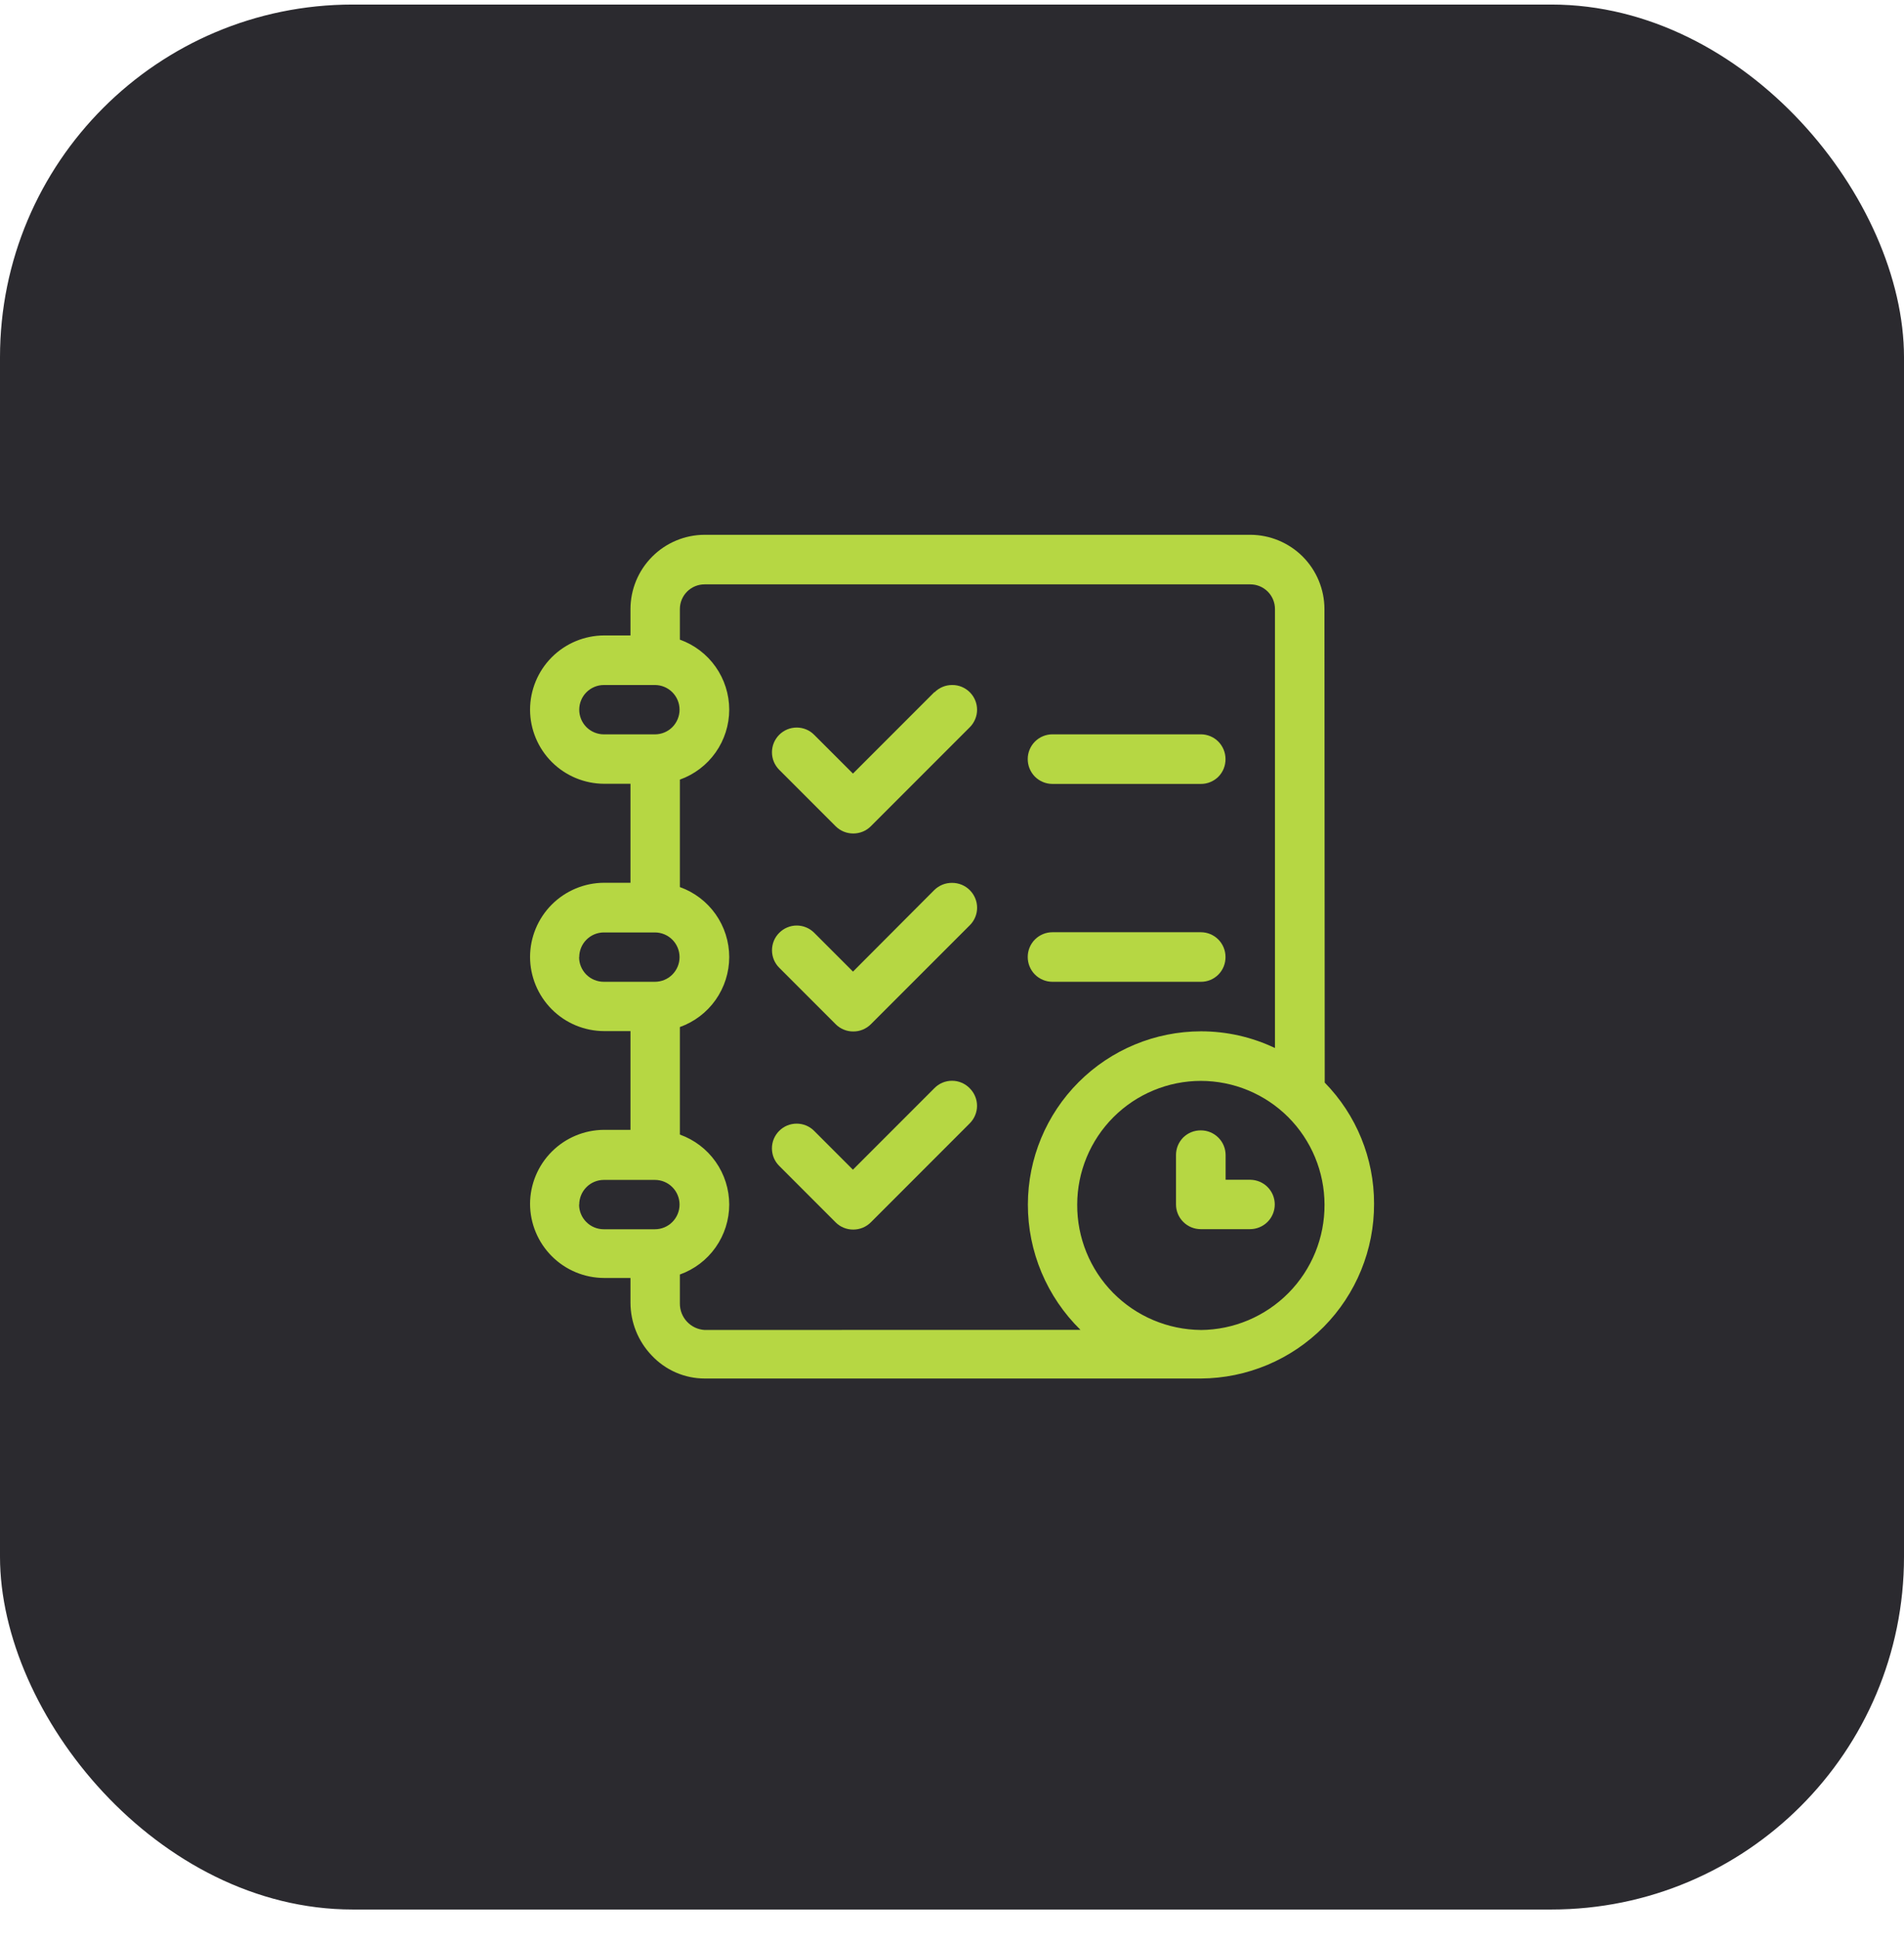 <svg xmlns="http://www.w3.org/2000/svg" width="54" height="55" viewBox="0 0 54 55" fill="none"><rect y="0.129" width="54" height="54" rx="10" fill="#2B2A2F"></rect><path d="M37.563 17.265C37.562 16.708 37.341 16.174 36.948 15.779C36.554 15.385 36.02 15.162 35.463 15.16H19.981C19.424 15.162 18.89 15.385 18.497 15.78C18.103 16.174 17.882 16.708 17.881 17.265V18.013H17.133C16.575 18.015 16.041 18.238 15.648 18.632C15.255 19.027 15.034 19.561 15.033 20.119C15.035 20.675 15.257 21.208 15.65 21.601C16.044 21.994 16.576 22.216 17.133 22.218H17.881V25.024H17.133C16.576 25.026 16.044 25.248 15.65 25.641C15.257 26.035 15.035 26.567 15.033 27.124C15.034 27.681 15.255 28.215 15.648 28.61C16.041 29.005 16.575 29.227 17.133 29.229H17.881V32.028H17.133C16.576 32.03 16.043 32.252 15.65 32.645C15.257 33.038 15.035 33.571 15.033 34.128C15.035 34.684 15.257 35.217 15.65 35.61C16.043 36.004 16.576 36.225 17.133 36.227H17.881V36.927C17.882 37.486 18.098 38.023 18.486 38.426C18.679 38.631 18.911 38.795 19.169 38.907C19.427 39.019 19.705 39.077 19.986 39.077H34.062C35.369 39.069 36.62 38.543 37.541 37.614C38.461 36.685 38.975 35.428 38.97 34.121C38.972 32.837 38.469 31.605 37.571 30.689L37.563 17.265ZM16.428 20.118C16.428 19.932 16.502 19.754 16.633 19.623C16.764 19.492 16.942 19.418 17.128 19.418H18.573C18.759 19.418 18.937 19.492 19.068 19.623C19.199 19.754 19.273 19.932 19.273 20.118C19.273 20.303 19.199 20.481 19.068 20.613C18.937 20.744 18.759 20.817 18.573 20.817H17.124C16.939 20.816 16.762 20.742 16.631 20.611C16.501 20.48 16.428 20.303 16.428 20.118ZM16.428 27.132C16.428 26.946 16.502 26.768 16.633 26.637C16.764 26.506 16.942 26.432 17.128 26.432H18.573C18.759 26.432 18.937 26.506 19.068 26.637C19.199 26.768 19.273 26.946 19.273 27.132C19.273 27.224 19.255 27.315 19.22 27.399C19.184 27.484 19.133 27.561 19.068 27.627C19.003 27.692 18.926 27.743 18.841 27.778C18.756 27.813 18.665 27.831 18.573 27.831H17.124C17.032 27.831 16.941 27.813 16.856 27.778C16.771 27.743 16.694 27.692 16.629 27.627C16.564 27.561 16.512 27.484 16.477 27.399C16.442 27.315 16.424 27.224 16.424 27.132H16.428ZM16.428 34.147C16.428 33.961 16.502 33.783 16.633 33.652C16.764 33.52 16.942 33.447 17.128 33.447H18.573C18.759 33.447 18.937 33.52 19.068 33.652C19.199 33.783 19.273 33.961 19.273 34.147C19.273 34.332 19.199 34.51 19.068 34.641C18.937 34.773 18.759 34.846 18.573 34.846H17.124C16.938 34.846 16.76 34.773 16.629 34.641C16.497 34.51 16.424 34.332 16.424 34.147H16.428ZM19.982 37.701C19.791 37.689 19.613 37.605 19.483 37.465C19.353 37.326 19.281 37.142 19.282 36.952V36.129C19.691 35.983 20.046 35.715 20.296 35.359C20.547 35.004 20.681 34.58 20.682 34.146C20.681 33.711 20.547 33.287 20.296 32.932C20.046 32.577 19.691 32.308 19.282 32.162V29.114C19.691 28.968 20.046 28.699 20.296 28.344C20.547 27.988 20.681 27.564 20.682 27.13C20.681 26.695 20.547 26.271 20.296 25.916C20.046 25.561 19.691 25.292 19.282 25.146V22.1C19.691 21.954 20.046 21.685 20.296 21.33C20.547 20.975 20.681 20.551 20.682 20.117C20.681 19.682 20.547 19.258 20.296 18.903C20.046 18.547 19.691 18.278 19.282 18.132V17.265C19.282 17.079 19.356 16.901 19.487 16.77C19.618 16.639 19.796 16.565 19.982 16.565H35.46C35.646 16.565 35.824 16.639 35.955 16.77C36.086 16.901 36.16 17.079 36.16 17.265V29.709C35.504 29.396 34.787 29.235 34.061 29.235C32.759 29.237 31.512 29.755 30.592 30.675C29.672 31.595 29.154 32.842 29.152 34.144C29.151 34.806 29.283 35.461 29.539 36.071C29.795 36.681 30.171 37.234 30.644 37.698L19.982 37.701ZM34.058 37.701C33.122 37.693 32.227 37.315 31.569 36.649C30.912 35.982 30.546 35.083 30.551 34.147C30.552 33.217 30.922 32.326 31.579 31.668C32.237 31.011 33.128 30.641 34.058 30.64C34.987 30.641 35.879 31.011 36.536 31.668C37.193 32.326 37.563 33.217 37.565 34.147C37.57 35.083 37.204 35.983 36.546 36.65C35.888 37.316 34.993 37.695 34.057 37.702L34.058 37.701Z" fill="#B6D743"></path><path d="M29.848 22.222H34.057C34.15 22.223 34.242 22.205 34.328 22.169C34.413 22.134 34.491 22.082 34.557 22.016C34.622 21.95 34.672 21.872 34.707 21.786C34.741 21.7 34.758 21.609 34.757 21.516C34.757 21.331 34.683 21.153 34.552 21.021C34.421 20.89 34.243 20.816 34.057 20.816H29.848C29.663 20.816 29.485 20.89 29.353 21.021C29.222 21.153 29.148 21.331 29.148 21.516C29.148 21.609 29.165 21.7 29.2 21.786C29.235 21.871 29.286 21.949 29.351 22.015C29.416 22.081 29.494 22.133 29.579 22.168C29.664 22.204 29.756 22.222 29.848 22.222Z" fill="#B6D743"></path><path d="M29.848 27.831H34.057C34.15 27.832 34.242 27.814 34.328 27.779C34.413 27.743 34.491 27.691 34.557 27.625C34.622 27.559 34.672 27.481 34.707 27.395C34.741 27.31 34.758 27.218 34.757 27.126C34.757 26.94 34.683 26.762 34.552 26.631C34.421 26.5 34.243 26.426 34.057 26.426H29.848C29.663 26.426 29.485 26.5 29.353 26.631C29.222 26.762 29.148 26.94 29.148 27.126C29.148 27.218 29.165 27.31 29.2 27.395C29.235 27.481 29.286 27.559 29.351 27.624C29.416 27.69 29.494 27.742 29.579 27.777C29.664 27.813 29.756 27.831 29.848 27.831Z" fill="#B6D743"></path><path d="M35.459 33.443H34.76V32.743C34.76 32.557 34.686 32.379 34.554 32.248C34.423 32.117 34.245 32.043 34.059 32.043C33.967 32.042 33.875 32.059 33.789 32.093C33.704 32.127 33.626 32.178 33.559 32.243C33.494 32.309 33.442 32.386 33.406 32.472C33.371 32.558 33.353 32.65 33.353 32.743V34.143C33.353 34.329 33.427 34.507 33.559 34.638C33.69 34.769 33.868 34.843 34.053 34.843H35.453C35.639 34.843 35.817 34.769 35.949 34.638C36.08 34.507 36.154 34.329 36.154 34.143C36.154 33.958 36.081 33.781 35.951 33.65C35.821 33.519 35.644 33.445 35.459 33.443Z" fill="#B6D743"></path><path d="M26.5 19.62L24.191 21.929L23.091 20.83C23.026 20.764 22.949 20.712 22.864 20.677C22.779 20.642 22.688 20.624 22.595 20.624C22.503 20.624 22.412 20.642 22.327 20.677C22.242 20.712 22.165 20.764 22.099 20.83C22.034 20.895 21.983 20.972 21.947 21.057C21.912 21.142 21.894 21.233 21.894 21.325C21.894 21.418 21.912 21.509 21.947 21.594C21.983 21.679 22.034 21.756 22.099 21.821L23.699 23.421C23.765 23.487 23.843 23.539 23.928 23.574C24.014 23.609 24.106 23.627 24.199 23.627C24.292 23.627 24.384 23.609 24.47 23.574C24.555 23.539 24.633 23.487 24.699 23.421L27.505 20.615C27.57 20.55 27.622 20.472 27.657 20.387C27.693 20.302 27.711 20.211 27.711 20.119C27.711 20.027 27.693 19.935 27.657 19.85C27.622 19.765 27.57 19.688 27.505 19.623C27.439 19.557 27.361 19.506 27.276 19.47C27.19 19.435 27.098 19.417 27.005 19.418C26.912 19.418 26.82 19.435 26.735 19.471C26.649 19.506 26.571 19.558 26.505 19.624L26.5 19.62Z" fill="#B6D743"></path><path d="M26.499 25.229L24.192 27.542L23.092 26.442C23.027 26.377 22.95 26.325 22.865 26.29C22.78 26.254 22.689 26.236 22.596 26.236C22.504 26.236 22.413 26.254 22.328 26.29C22.243 26.325 22.166 26.377 22.101 26.442C22.035 26.507 21.983 26.584 21.948 26.669C21.913 26.755 21.895 26.846 21.895 26.938C21.895 27.03 21.913 27.121 21.948 27.206C21.983 27.291 22.035 27.369 22.101 27.434L23.7 29.033C23.766 29.099 23.843 29.151 23.929 29.186C24.015 29.222 24.107 29.24 24.2 29.239C24.293 29.24 24.385 29.222 24.471 29.186C24.556 29.151 24.634 29.099 24.7 29.033L27.506 26.227C27.571 26.162 27.623 26.085 27.658 26C27.694 25.915 27.712 25.823 27.712 25.731C27.712 25.639 27.694 25.548 27.658 25.463C27.623 25.378 27.571 25.3 27.506 25.235C27.441 25.169 27.363 25.117 27.277 25.081C27.191 25.046 27.099 25.027 27.006 25.027C26.912 25.026 26.819 25.042 26.732 25.077C26.645 25.112 26.566 25.164 26.499 25.229Z" fill="#B6D743"></path><path d="M26.499 30.848L24.19 33.157L23.09 32.057C23.025 31.992 22.948 31.94 22.863 31.905C22.778 31.87 22.687 31.852 22.594 31.852C22.502 31.852 22.411 31.87 22.326 31.905C22.241 31.94 22.164 31.992 22.099 32.057C22.033 32.123 21.982 32.2 21.946 32.285C21.911 32.37 21.893 32.461 21.893 32.553C21.893 32.645 21.911 32.737 21.946 32.822C21.982 32.907 22.033 32.984 22.099 33.049L23.698 34.649C23.764 34.715 23.841 34.767 23.927 34.802C24.013 34.837 24.105 34.855 24.198 34.855C24.291 34.855 24.383 34.837 24.469 34.802C24.554 34.767 24.632 34.715 24.698 34.649L27.504 31.843C27.569 31.777 27.621 31.7 27.656 31.615C27.692 31.53 27.71 31.439 27.71 31.347C27.71 31.255 27.692 31.163 27.656 31.078C27.621 30.993 27.569 30.916 27.504 30.851C27.439 30.783 27.361 30.73 27.275 30.693C27.189 30.656 27.096 30.637 27.002 30.637C26.909 30.636 26.816 30.655 26.729 30.691C26.643 30.727 26.565 30.781 26.499 30.848Z" fill="#B6D743"></path></svg>